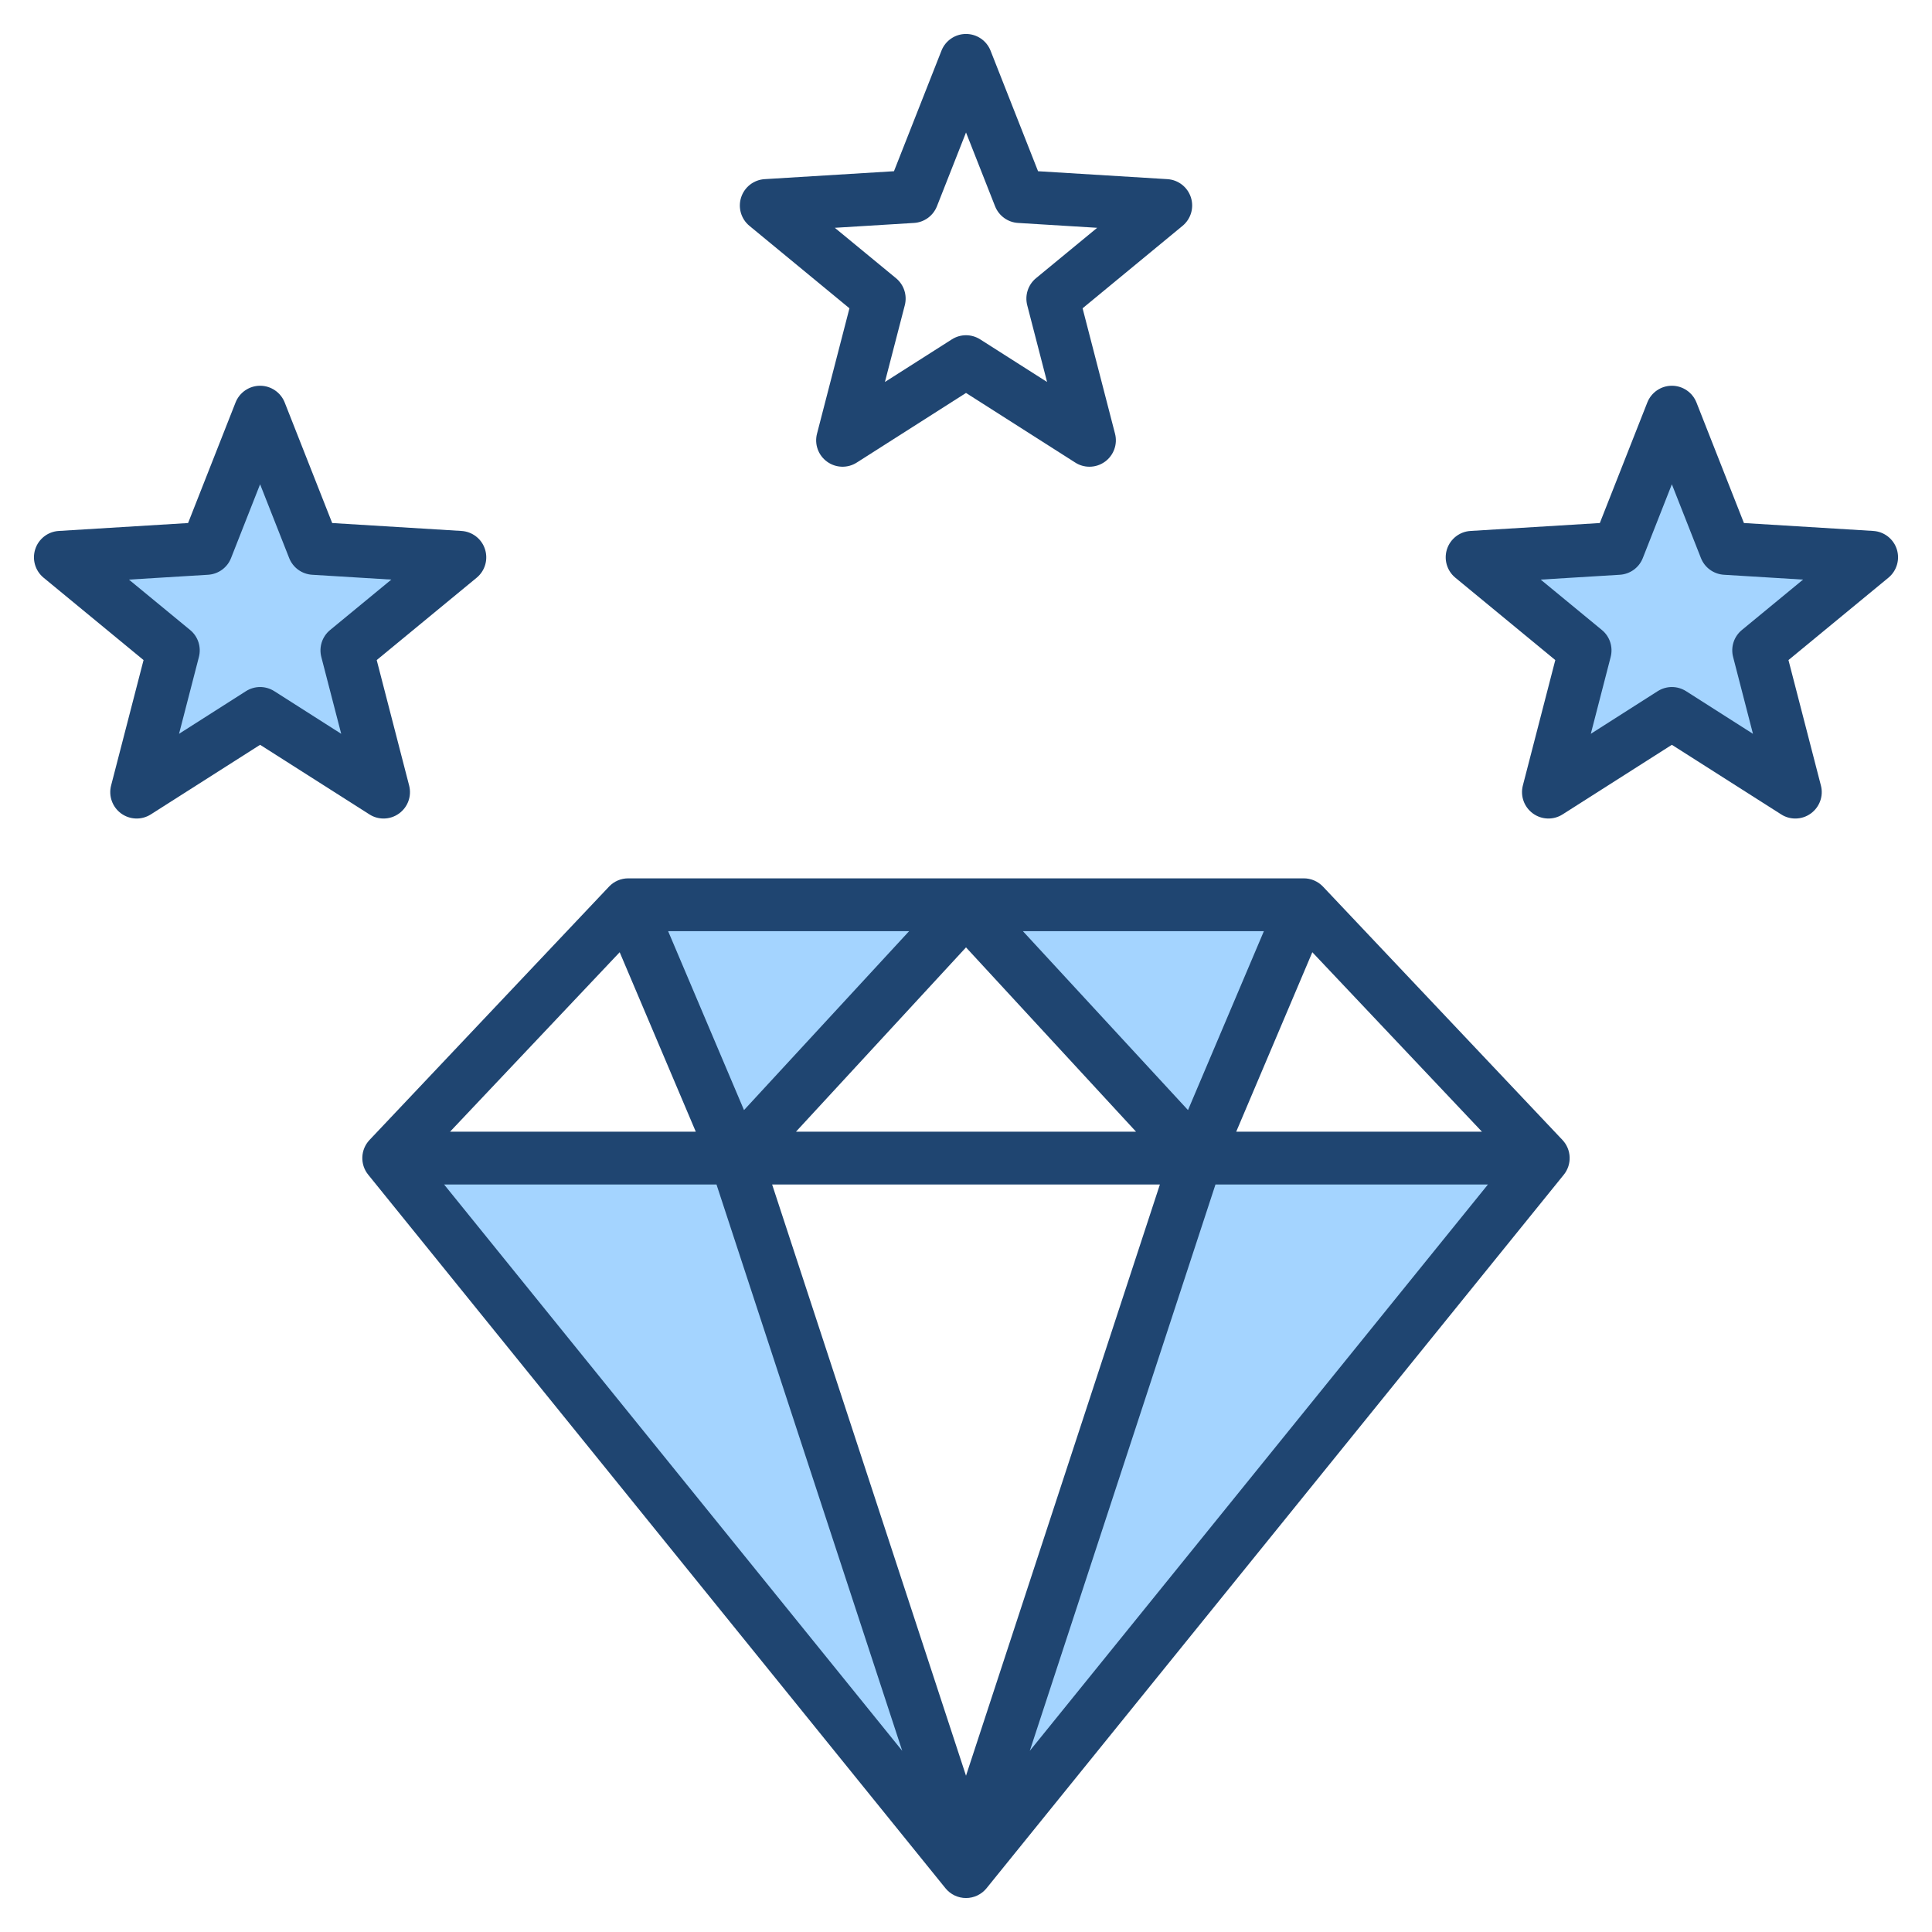 <svg id="Layer_1" enable-background="new 0 0 512 512" height="512" viewBox="0 0 512 512" width="512" xmlns="http://www.w3.org/2000/svg"><g clip-rule="evenodd" fill-rule="evenodd"><path d="m111.408 310.908h80.646l54.987 167.668zm208.529 0h80.66l-135.63 167.666zm-123.715-11.27-23.69-55.868h75.239zm68.007-55.868h75.244l-23.695 55.867zm-176.17-70.405 7.18 27.729-24.157-15.394c-.643-.41-1.389-.631-2.152-.631-.758 0-1.504.224-2.143.631l-24.149 15.392 7.167-27.726c.389-1.505-.121-3.101-1.322-4.091l-22.102-18.204 28.588-1.75c1.553-.095 2.902-1.087 3.472-2.533l10.489-26.639 10.495 26.638c.573 1.453 1.921 2.438 3.481 2.533l28.588 1.75-22.102 18.204c-1.202.99-1.724 2.584-1.333 4.091zm312.453-22.293 28.588-1.75c1.554-.095 2.902-1.086 3.472-2.533l10.488-26.639 10.495 26.638c.571 1.449 1.926 2.438 3.481 2.533l28.581 1.75-22.095 18.203c-1.203.991-1.711 2.585-1.322 4.092l7.16 27.725-24.143-15.391c-.643-.41-1.394-.631-2.157-.631-.76 0-1.506.222-2.147.631l-24.145 15.393 7.167-27.727c.389-1.506-.121-3.101-1.323-4.091z" fill="#a4d4ff"/><path d="m72.694 183.17c-1.143-.729-2.452-1.101-3.764-1.101-1.299 0-2.607.372-3.755 1.101l-17.726 11.298 5.26-20.351c.682-2.64-.216-5.43-2.32-7.157l-16.22-13.359 20.982-1.284c2.71-.17 5.091-1.887 6.08-4.428l7.698-19.551 7.703 19.551c1.002 2.541 3.369 4.258 6.089 4.428l20.982 1.284-16.22 13.359c-2.104 1.727-3.012 4.517-2.329 7.157l5.27 20.351zm28.958 33.748c1.44 0 2.889-.447 4.108-1.341 2.334-1.689 3.383-4.63 2.663-7.406l-8.592-33.244 26.492-21.829c2.221-1.83 3.087-4.828 2.197-7.571-.88-2.729-3.36-4.644-6.23-4.819l-34.256-2.098-12.583-31.941c-1.059-2.678-3.642-4.442-6.522-4.442-2.866 0-5.458 1.765-6.508 4.442l-12.578 31.941-34.275 2.098c-2.866.174-5.336 2.089-6.225 4.819-.889 2.743-.014 5.741 2.207 7.571l26.492 21.829-8.602 33.244c-.72 2.776.339 5.717 2.659 7.406 2.334 1.694 5.454 1.793 7.882.24l28.949-18.436 28.963 18.436c1.147.744 2.451 1.101 3.759 1.101zm171.253 247.073 49.206-150.082h72.202zm-16.903 6.597 51.38-156.68h-102.759zm-138.309-156.68h72.187l49.22 150.082zm46.528-61.557 20.168 47.559h-65.12zm76.7-5.581h-63.859l20.107 47.417zm60.141 53.14h-90.12l45.06-48.843zm33.88-53.14h-63.863l43.752 47.417zm12.837 5.581 44.952 47.559h-65.12zm2.823-17.392c-1.331-1.402-3.171-2.188-5.091-2.188h-179.017c-1.934 0-3.774.786-5.092 2.188l-63.468 67.138c-2.414 2.55-2.564 6.494-.353 9.214l152.981 189.096c1.327 1.642 3.327 2.592 5.439 2.592 2.108 0 4.108-.95 5.44-2.592l152.981-189.096c2.198-2.72 2.052-6.663-.362-9.214zm111.013-67.999c-2.103 1.727-3.012 4.517-2.32 7.157l5.256 20.351-17.721-11.298c-1.148-.729-2.461-1.101-3.769-1.101-1.298 0-2.607.372-3.76 1.101l-17.721 11.298 5.261-20.351c.682-2.64-.216-5.43-2.32-7.157l-16.22-13.359 20.982-1.284c2.71-.17 5.086-1.887 6.079-4.428l7.698-19.551 7.703 19.551c.997 2.541 3.378 4.258 6.089 4.428l20.977 1.284zm41.046-21.434c-.889-2.729-3.36-4.644-6.23-4.819l-34.27-2.098-12.578-31.941c-1.064-2.678-3.642-4.442-6.522-4.442-2.87 0-5.458 1.765-6.508 4.442l-12.583 31.941-34.27 2.098c-2.87.174-5.341 2.089-6.23 4.819-.89 2.743-.01 5.741 2.212 7.571l26.487 21.829-8.597 33.244c-.72 2.776.339 5.717 2.668 7.406 2.32 1.694 5.454 1.793 7.872.24l28.948-18.436 28.963 18.436c1.148.744 2.447 1.101 3.76 1.101 1.449 0 2.889-.447 4.108-1.341 2.329-1.689 3.393-4.63 2.668-7.406l-8.597-33.244 26.487-21.829c2.222-1.83 3.092-4.827 2.212-7.571zm-260.45-86.445c2.72-.16 5.091-1.892 6.089-4.423l7.703-19.552 7.698 19.552c1.002 2.531 3.374 4.263 6.094 4.423l20.968 1.289-16.22 13.359c-2.089 1.727-2.998 4.517-2.32 7.157l5.261 20.342-17.722-11.288c-1.153-.729-2.452-1.101-3.76-1.101s-2.621.372-3.76 1.101l-17.73 11.288 5.27-20.342c.678-2.64-.23-5.43-2.329-7.157l-16.22-13.359zm-43.597.777 26.497 21.842-8.597 33.24c-.725 2.776.329 5.717 2.659 7.406 2.329 1.694 5.449 1.793 7.877.24l28.953-18.45 28.949 18.45c1.153.743 2.461 1.101 3.76 1.101 1.454 0 2.889-.447 4.122-1.341 2.32-1.689 3.379-4.63 2.659-7.406l-8.597-33.24 26.487-21.843c2.221-1.831 3.101-4.828 2.212-7.557-.894-2.743-3.36-4.649-6.23-4.823l-34.27-2.099-12.585-31.941c-1.049-2.677-3.637-4.437-6.508-4.437-2.88 0-5.458 1.76-6.507 4.437l-12.583 31.941-34.27 2.099c-2.87.174-5.341 2.08-6.23 4.823-.89 2.73-.019 5.727 2.202 7.558z" fill="#1f4571"/></g></svg>